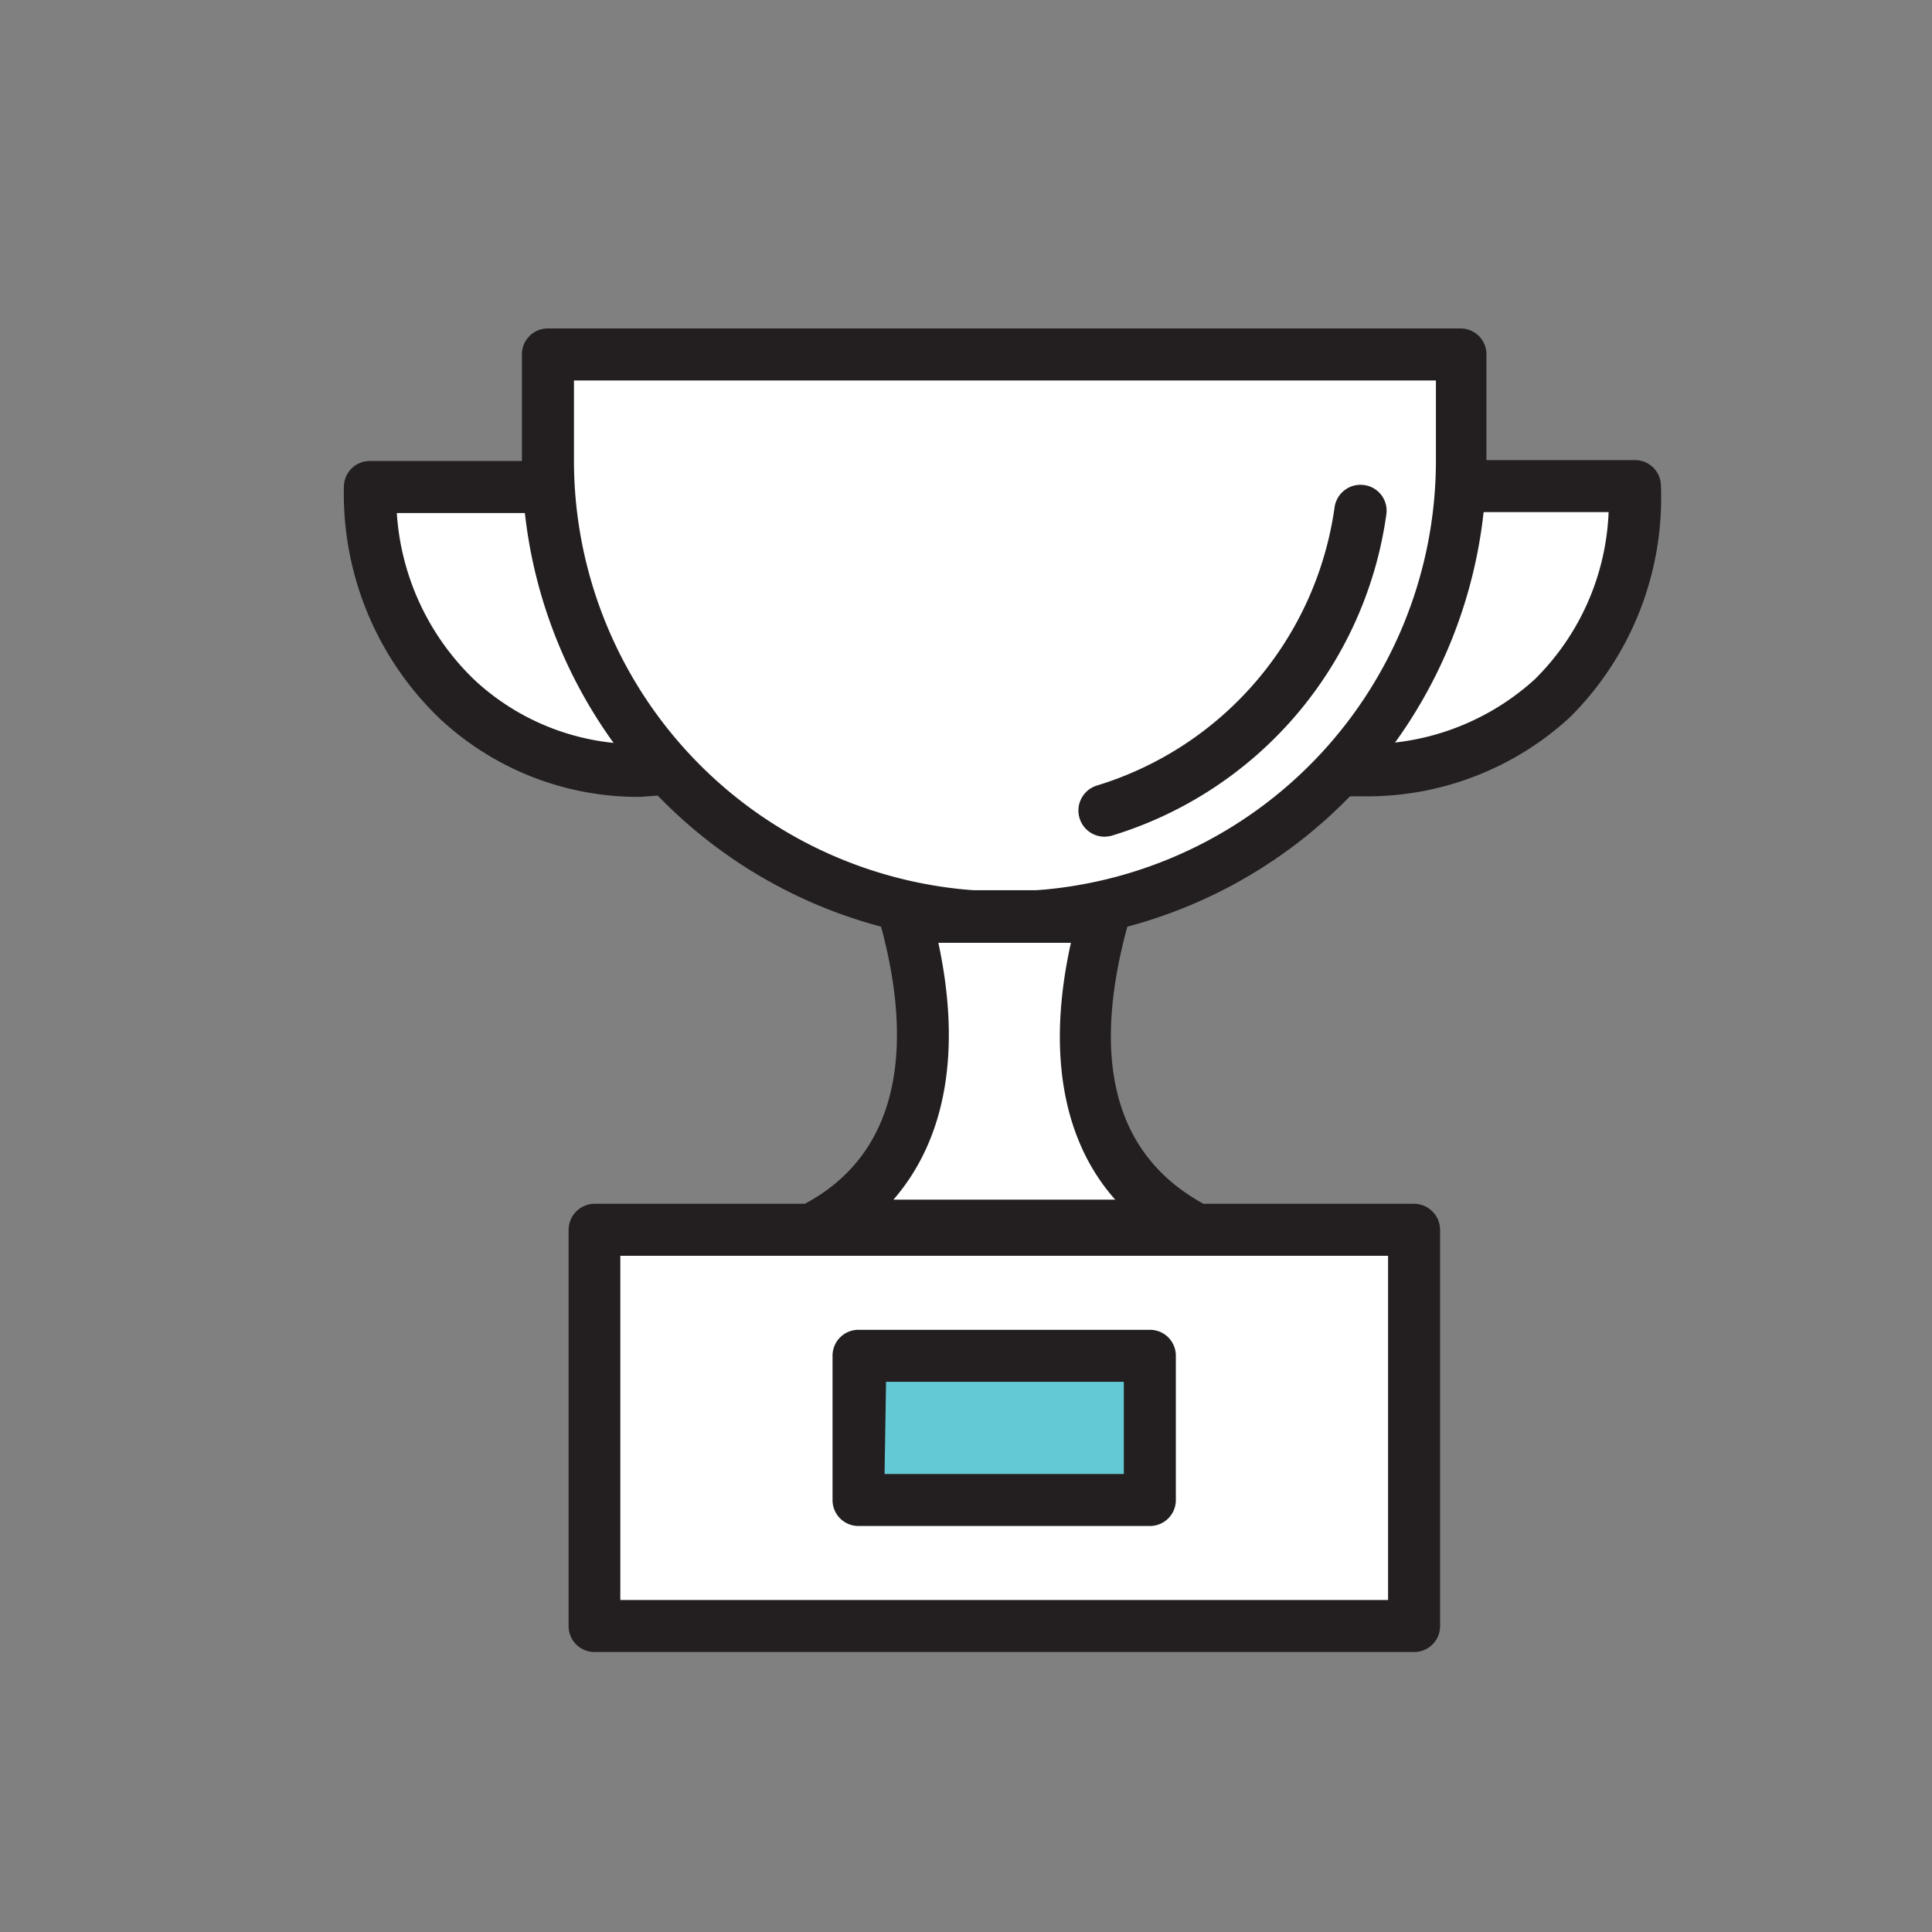 <svg xmlns="http://www.w3.org/2000/svg" id="Aqua_Fills684af100ae32c" data-name="Aqua Fills" viewBox="0 0 65 65" aria-hidden="true" width="65px" height="65px"><rect x="0" y="0" width="65" height="65" fill="#808080" stroke="none"/><defs><linearGradient class="cerosgradient" data-cerosgradient="true" id="CerosGradient_id82482cf49" gradientUnits="userSpaceOnUse" x1="50%" y1="100%" x2="50%" y2="0%"><stop offset="0%" stop-color="#d1d1d1"/><stop offset="100%" stop-color="#d1d1d1"/></linearGradient><linearGradient/><style>.cls-1-684af100ae32c{fill:#fff;}.cls-2-684af100ae32c{fill:#231f20;}.cls-3-684af100ae32c{fill:#63c9d5;}</style></defs><path class="cls-1-684af100ae32c" d="M22.28,25.9c-5.23.4-9.83-3.51-9.83-9.52h5.9"/><path class="cls-2-684af100ae32c" d="M21.54,26.81a9.77,9.77,0,0,1-6.72-2.61,10.47,10.47,0,0,1-3.25-7.82.87.87,0,0,1,.88-.87h5.9a.88.88,0,0,1,0,1.75h-5A8.54,8.54,0,0,0,16,22.91,8.07,8.07,0,0,0,22.21,25a.88.88,0,0,1,.13,1.75Z"/><path class="cls-1-684af100ae32c" d="M45.19,25.9c5.74.3,9.83-3.51,9.83-9.52h-5.9"/><path class="cls-2-684af100ae32c" d="M45.8,26.79h-.65A.88.88,0,0,1,45.24,25a8.38,8.38,0,0,0,6.39-2.14,8.37,8.37,0,0,0,2.49-5.63h-5a.88.88,0,0,1,0-1.75H55a.87.87,0,0,1,.88.87,10.41,10.41,0,0,1-3.06,7.78A10.07,10.07,0,0,1,45.8,26.79Z"/><path class="cls-1-684af100ae32c" d="M49.14,11.92v3.57A15.4,15.4,0,0,1,33.78,30.84h0A15.39,15.39,0,0,1,18.43,15.49V11.92Z"/><path class="cls-2-684af100ae32c" d="M33.79,31.72A16.25,16.25,0,0,1,17.56,15.49V11.92a.87.87,0,0,1,.87-.87H49.14a.87.87,0,0,1,.87.87v3.57A16.25,16.25,0,0,1,33.79,31.72ZM19.31,12.8v2.69a14.48,14.48,0,1,0,29,0V12.8Z"/><polygon class="cls-1-684af100ae32c" points="19.99 41.38 47.58 41.38 47.58 54.71 19.99 54.71 19.99 41.38 19.99 41.38"/><path class="cls-2-684af100ae32c" d="M47.58,55.58H20a.87.87,0,0,1-.87-.87V41.38A.88.88,0,0,1,20,40.5H47.58a.88.88,0,0,1,.87.88V54.71A.87.87,0,0,1,47.58,55.58ZM20.87,53.83H46.7V42.25H20.87Z"/><polygon class="cls-3-684af100ae32c" points="28.89 45.62 38.68 45.62 38.68 50.47 28.89 50.47 28.89 45.62 28.89 45.62"/><path class="cls-2-684af100ae32c" d="M38.68,51.34H28.89a.87.87,0,0,1-.88-.87V45.62a.87.87,0,0,1,.88-.88h9.79a.87.87,0,0,1,.88.88v4.85A.87.87,0,0,1,38.68,51.34Zm-8.92-1.75h8.05v-3.1h-8Z"/><path class="cls-1-684af100ae32c" d="M40,41.23c-4.32-2.44-3.69-7.37-2.85-10.39H30.45c.84,3,1.47,8-2.85,10.39Z"/><path class="cls-2-684af100ae32c" d="M40,42.11H27.6a.88.88,0,0,1-.85-.66.87.87,0,0,1,.42-1c3.61-2,3.32-6.23,2.44-9.39a.86.86,0,0,1,.14-.76.89.89,0,0,1,.7-.35h6.67a.89.89,0,0,1,.7.35.86.86,0,0,1,.14.76c-1.28,4.59-.46,7.75,2.44,9.39a.87.87,0,0,1,.42,1A.88.88,0,0,1,40,42.11Zm-9.91-1.75h7.43c-1.78-2-2.3-5-1.49-8.64H31.57C32.35,35.35,31.83,38.32,30.06,40.36Z"/><path class="cls-1-684af100ae32c" d="M45.79,17.19a12.4,12.4,0,0,1-8.64,10.08"/><path class="cls-2-684af100ae32c" d="M37.15,28.15a.88.88,0,0,1-.25-1.72,11.45,11.45,0,0,0,8-9.36.88.88,0,0,1,1-.75.87.87,0,0,1,.74,1,13.2,13.2,0,0,1-9.25,10.8A1.18,1.18,0,0,1,37.15,28.15Z"/></svg>
